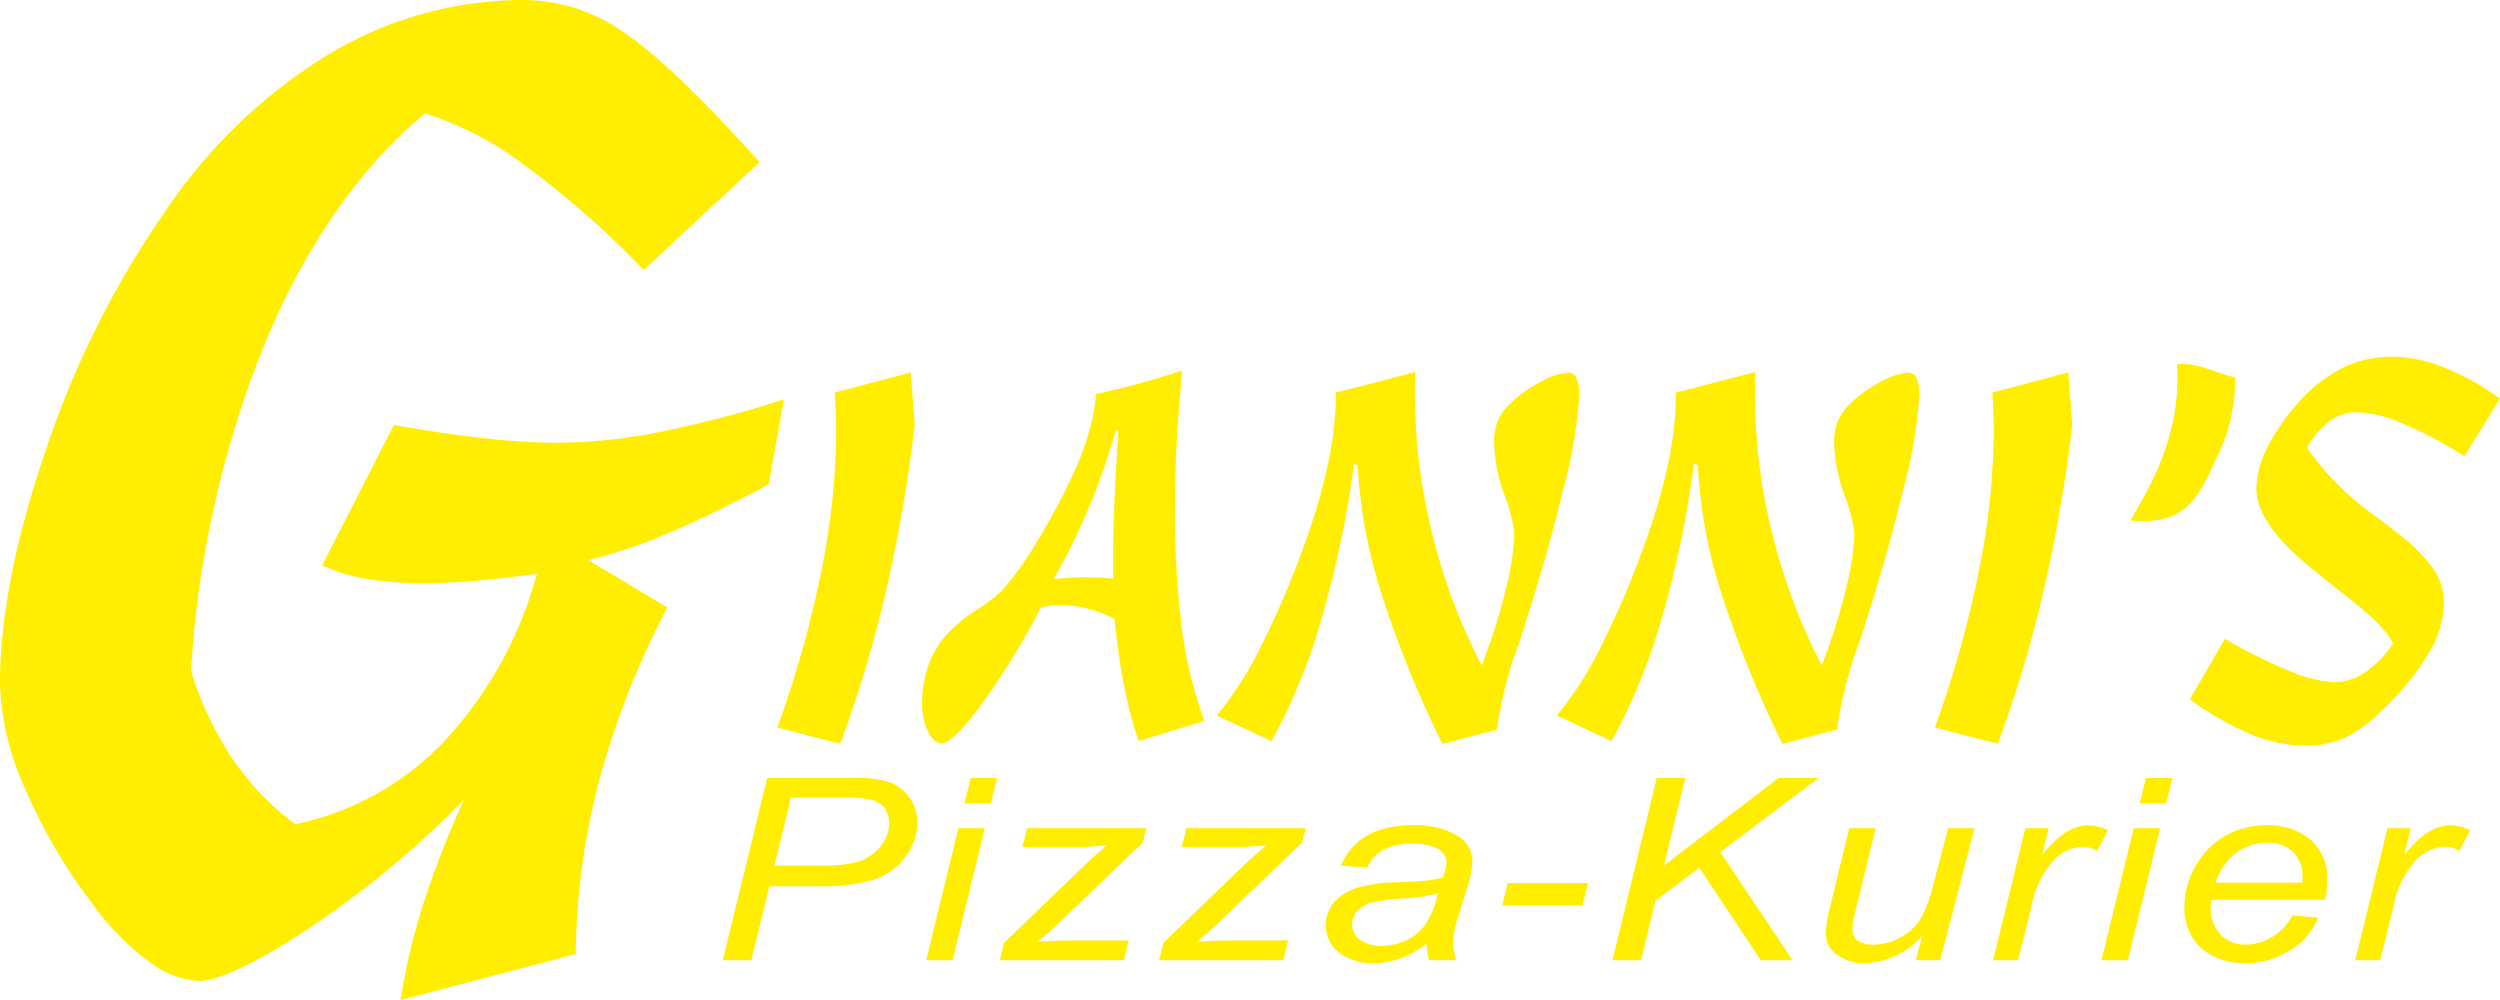 <svg xmlns="http://www.w3.org/2000/svg" width="192.914" height="77.176" viewBox="0 0 192.914 77.176">
  <g id="Gianni_s_Logo" data-name="Gianni&apos;s Logo" transform="translate(-56.113 -86.301)">
    <path id="Path_307" data-name="Path 307" d="M367.681,138.938c.319,5.079-1.67,8.789-3.587,12.042,4.436.5,5.416-2.153,6.662-4.868a13.294,13.294,0,0,0,1.409-6.149C370.727,139.629,369.212,138.76,367.681,138.938Z" transform="translate(-143.58 -24.528)" fill="#FFEE00" fill-rule="evenodd"/>
    <g id="Group_13" data-name="Group 13" transform="translate(116.097 114.891)">
      <path id="Path_308" data-name="Path 308" d="M168.485,167.548a84.507,84.507,0,0,0,3.4-12.105A56.231,56.231,0,0,0,173.03,144.6q0-.755-.038-1.493t-.076-1.417l5.863-1.55.305,4.064A118.071,118.071,0,0,1,176.85,157.1a94.352,94.352,0,0,1-3.514,11.7Z" transform="translate(-168.485 -139.993)" fill="#FFEE00"/>
      <path id="Path_309" data-name="Path 309" d="M198.563,158.175a57.329,57.329,0,0,1-4.593,7.493q-2.206,2.958-3.027,2.958-.611,0-1.07-.9a4.9,4.9,0,0,1-.458-2.239,8.45,8.45,0,0,1,.439-2.731,7.252,7.252,0,0,1,1.242-2.278,11,11,0,0,1,2.378-2.041,15.511,15.511,0,0,0,2.015-1.512,22.133,22.133,0,0,0,2.7-3.723,49.124,49.124,0,0,0,3.046-5.726,20.761,20.761,0,0,0,1.089-2.987,15.481,15.481,0,0,0,.516-2.816q1.681-.36,3.342-.813t3.3-1q-.287,3.119-.421,5.585t-.133,4.678a71.924,71.924,0,0,0,.544,9.762,33.5,33.5,0,0,0,1.729,7.021l-5.08,1.55a31.747,31.747,0,0,1-1.088-4.082q-.44-2.192-.784-5.349a9.713,9.713,0,0,0-2.091-.794,8.826,8.826,0,0,0-2.149-.265,5.691,5.691,0,0,0-.754.048A3.819,3.819,0,0,0,198.563,158.175Zm.993-2.212c.077-.012.185-.025.325-.037q1.279-.114,1.853-.114.63,0,1.222.028t1.2.085v-1.814q0-1.8.086-3.837t.315-5.764l-.191-.038A52.683,52.683,0,0,1,202.3,150.4,49.808,49.808,0,0,1,199.556,155.963Z" transform="translate(-178.243 -139.861)" fill="#FFEE00"/>
      <path id="Path_310" data-name="Path 310" d="M231.99,166.589a26.854,26.854,0,0,0,3.409-5.32,69.741,69.741,0,0,0,3.409-8,45.217,45.217,0,0,0,1.786-6.171,26.844,26.844,0,0,0,.6-5.433l6.131-1.588c-.013.24-.022.476-.029.709s-.01.551-.01.954a44.947,44.947,0,0,0,1.328,10.754,45.785,45.785,0,0,0,3.829,10.224,45.935,45.935,0,0,0,1.852-5.858,20.212,20.212,0,0,0,.668-4.4,12.487,12.487,0,0,0-.783-2.939,12.576,12.576,0,0,1-.783-4.016,4.268,4.268,0,0,1,.305-1.682,4.145,4.145,0,0,1,1.012-1.38,9.657,9.657,0,0,1,2.311-1.625,5.113,5.113,0,0,1,2.12-.7.655.655,0,0,1,.62.444,3.643,3.643,0,0,1,.2,1.408,36.8,36.8,0,0,1-1.222,7.134q-1.222,5.132-3.285,11.482l-.172.51a31.118,31.118,0,0,0-1.662,6.577l-4.221,1.1a85.753,85.753,0,0,1-4.8-11.916,38.976,38.976,0,0,1-1.728-9.573l-.287-.114a81.1,81.1,0,0,1-2.521,12.02,46.074,46.074,0,0,1-3.839,9.375Z" transform="translate(-198.091 -139.96)" fill="#FFEE00"/>
      <path id="Path_311" data-name="Path 311" d="M281.148,166.589a26.828,26.828,0,0,0,3.409-5.32,69.627,69.627,0,0,0,3.409-8,45.206,45.206,0,0,0,1.786-6.171,26.842,26.842,0,0,0,.6-5.433l6.13-1.588c-.013.24-.022.476-.029.709s-.009.551-.009.954a44.948,44.948,0,0,0,1.327,10.754,45.786,45.786,0,0,0,3.829,10.224,45.856,45.856,0,0,0,1.852-5.858,20.21,20.21,0,0,0,.668-4.4,12.5,12.5,0,0,0-.783-2.939,12.563,12.563,0,0,1-.783-4.016,4.269,4.269,0,0,1,.305-1.682,4.14,4.14,0,0,1,1.013-1.38,9.634,9.634,0,0,1,2.311-1.625,5.108,5.108,0,0,1,2.12-.7.655.655,0,0,1,.62.444,3.642,3.642,0,0,1,.2,1.408A36.8,36.8,0,0,1,307.9,149.1q-1.222,5.132-3.284,11.482l-.172.51a31.073,31.073,0,0,0-1.661,6.577l-4.221,1.1a85.753,85.753,0,0,1-4.8-11.916,38.979,38.979,0,0,1-1.728-9.573l-.287-.114a81.088,81.088,0,0,1-2.521,12.02,46.078,46.078,0,0,1-3.839,9.375Z" transform="translate(-221.008 -139.96)" fill="#FFEE00"/>
      <path id="Path_312" data-name="Path 312" d="M335.816,167.548a84.433,84.433,0,0,0,3.4-12.105,56.228,56.228,0,0,0,1.146-10.839q0-.755-.038-1.493t-.076-1.417l5.863-1.55.305,4.064a118.336,118.336,0,0,1-2.234,12.889,94.535,94.535,0,0,1-3.514,11.7Z" transform="translate(-246.494 -139.993)" fill="#FFEE00"/>
    </g>
    <g id="Group_14" data-name="Group 14" transform="translate(225.096 113.83)">
      <path id="Path_313" data-name="Path 313" d="M372.678,164.311l2.7-4.679a38.852,38.852,0,0,0,4.966,2.477,10.128,10.128,0,0,0,3.485.879,4.317,4.317,0,0,0,2.4-.79,7.535,7.535,0,0,0,2.123-2.211q-.612-1.324-3.634-3.673-.849-.652-1.283-1.007-.415-.336-1.185-.948-4.442-3.555-4.442-6.3a7.123,7.123,0,0,1,.78-3.041,15.719,15.719,0,0,1,2.28-3.4,11.576,11.576,0,0,1,3.465-2.824,8.659,8.659,0,0,1,3.979-.928,10.969,10.969,0,0,1,3.978.83,19.706,19.706,0,0,1,4.314,2.409l-2.745,4.443a31.692,31.692,0,0,0-4.748-2.517,9.808,9.808,0,0,0-3.544-.879,3.526,3.526,0,0,0-2.1.672,6.487,6.487,0,0,0-1.748,2.073,21.578,21.578,0,0,0,5.469,5.411q1.185.907,1.777,1.382a12.241,12.241,0,0,1,2.6,2.695,4.708,4.708,0,0,1,.72,2.538,7.8,7.8,0,0,1-1.184,3.841,20.363,20.363,0,0,1-3.554,4.354,10.477,10.477,0,0,1-2.922,2.162,7.514,7.514,0,0,1-3.1.6,11.014,11.014,0,0,1-4.127-.869A23.314,23.314,0,0,1,372.678,164.311Z" transform="translate(-372.678 -137.872)" fill="#FFEE00"/>
    </g>
    <g id="Group_15" data-name="Group 15" transform="translate(111.884 146.337)">
      <path id="Path_314" data-name="Path 314" d="M160.592,212.831l3.431-14.061h6.86a7.665,7.665,0,0,1,2.639.341A3.307,3.307,0,0,1,175,200.285a3.207,3.207,0,0,1,.607,1.938,4.363,4.363,0,0,1-.975,2.7,4.865,4.865,0,0,1-2.55,1.736,13.528,13.528,0,0,1-3.8.465h-4.091l-1.392,5.707Zm3.986-7.3h3.608a9.561,9.561,0,0,0,2.941-.34,3.624,3.624,0,0,0,1.64-1.147,2.723,2.723,0,0,0,.66-1.765,1.881,1.881,0,0,0-.341-1.18,1.812,1.812,0,0,0-.926-.624,8.18,8.18,0,0,0-2.112-.183h-4.194Z" transform="translate(-160.592 -198.77)" fill="#FFEE00"/>
      <path id="Path_315" data-name="Path 315" d="M190,212.831l2.486-10.187h2.039l-2.485,10.187Zm2.952-12.095.48-1.967h2.038l-.479,1.967Z" transform="translate(-174.302 -198.77)" fill="#FFEE00"/>
      <path id="Path_316" data-name="Path 316" d="M200.64,216.216l.328-1.342,6.4-6.168q.684-.653,1.532-1.352-1.45.124-2.093.124h-4.42l.355-1.449h9.2l-.26,1.094-6.466,6.206q-.547.527-1.627,1.448,1.682-.087,2.311-.087h4.69l-.369,1.525Z" transform="translate(-179.262 -202.154)" fill="#FFEE00"/>
      <path id="Path_317" data-name="Path 317" d="M223.673,216.216l.328-1.342,6.4-6.168q.684-.653,1.532-1.352-1.45.124-2.094.124h-4.419l.356-1.449h9.2l-.26,1.094-6.466,6.206q-.547.527-1.626,1.448,1.682-.087,2.311-.087h4.69l-.369,1.525Z" transform="translate(-190 -202.154)" fill="#FFEE00"/>
      <path id="Path_318" data-name="Path 318" d="M255.529,214.749a7.981,7.981,0,0,1-2.1,1.161,6.141,6.141,0,0,1-1.994.336,4.212,4.212,0,0,1-2.629-.8,2.731,2.731,0,0,1-.431-3.875,3.863,3.863,0,0,1,1.725-1.118,11.209,11.209,0,0,1,3.177-.455q1.746-.067,2.395-.144a5.636,5.636,0,0,0,1.11-.23,3.388,3.388,0,0,0,.291-1.189,1.152,1.152,0,0,0-.689-1.024,4.163,4.163,0,0,0-2-.387q-2.631,0-3.413,1.842l-2.05-.144q1.33-3.127,5.586-3.126a6.231,6.231,0,0,1,3.333.772,2.258,2.258,0,0,1,1.232,1.942,6.655,6.655,0,0,1-.325,1.881l-.781,2.521a6.919,6.919,0,0,0-.374,1.948,5.35,5.35,0,0,0,.232,1.353h-2.083A5.783,5.783,0,0,1,255.529,214.749Zm.891-3.894a12.259,12.259,0,0,1-2.589.384,13.8,13.8,0,0,0-2.562.345,2.333,2.333,0,0,0-1.086.643,1.5,1.5,0,0,0,.231,2.225,2.758,2.758,0,0,0,1.656.451,4.441,4.441,0,0,0,1.89-.422,3.714,3.714,0,0,0,1.482-1.218A7.235,7.235,0,0,0,256.42,210.855Z" transform="translate(-201.228 -201.954)" fill="#FFEE00"/>
      <path id="Path_319" data-name="Path 319" d="M273.272,215.69l.424-1.736h6.193l-.424,1.736Z" transform="translate(-213.123 -205.849)" fill="#FFEE00"/>
      <path id="Path_320" data-name="Path 320" d="M289.212,212.831l3.414-14.061h2.2l-1.637,6.745,8.834-6.745h3.1l-7.594,5.714,5.571,8.347h-2.445l-4.744-7.13-3.382,2.544-1.113,4.586Z" transform="translate(-220.554 -198.77)" fill="#FFEE00"/>
      <path id="Path_321" data-name="Path 321" d="M327.47,214.365a6.323,6.323,0,0,1-4.38,2.081,3.553,3.553,0,0,1-2.176-.653,2,2,0,0,1-.88-1.678,10.749,10.749,0,0,1,.382-2.206l1.432-5.88h2.039l-1.584,6.514a5.556,5.556,0,0,0-.205,1.254,1.055,1.055,0,0,0,.424.91,1.985,1.985,0,0,0,1.189.31,4.329,4.329,0,0,0,2.153-.609,3.934,3.934,0,0,0,1.572-1.523,10.805,10.805,0,0,0,.891-2.458l1.149-4.4h2.039l-2.638,10.187H326.99Z" transform="translate(-234.923 -202.154)" fill="#FFEE00"/>
      <path id="Path_322" data-name="Path 322" d="M344.237,216.015l2.486-10.187h1.8l-.508,2.082Q349.8,205.6,351.6,205.6a4,4,0,0,1,1.5.374l-.833,1.612a2.1,2.1,0,0,0-1.116-.326,3.3,3.3,0,0,0-2.226,1.031,7.289,7.289,0,0,0-1.742,3.64l-1.015,4.086Z" transform="translate(-246.207 -201.954)" fill="#FFEE00"/>
      <path id="Path_323" data-name="Path 323" d="M359.9,212.831l2.486-10.187h2.038l-2.485,10.187Zm2.952-12.095.479-1.967h2.039l-.479,1.967Z" transform="translate(-253.508 -198.77)" fill="#FFEE00"/>
      <path id="Path_324" data-name="Path 324" d="M380.219,212.553l1.982.172a4.978,4.978,0,0,1-2.286,2.59,6.16,6.16,0,0,1-3.327.93,5.571,5.571,0,0,1-2.368-.494,3.936,3.936,0,0,1-1.7-1.478,4.253,4.253,0,0,1-.629-2.344,6.242,6.242,0,0,1,.964-3.348,6.036,6.036,0,0,1,2.358-2.268,6.53,6.53,0,0,1,3.021-.714,5.043,5.043,0,0,1,3.37,1.1,3.857,3.857,0,0,1,1.305,3.117,8.238,8.238,0,0,1-.149,1.535h-8.791a4.075,4.075,0,0,0-.041.545,2.855,2.855,0,0,0,.783,2.176,2.637,2.637,0,0,0,1.881.741,4.063,4.063,0,0,0,2.053-.582A3.99,3.99,0,0,0,380.219,212.553ZM374.3,210.03H381v-.356a2.6,2.6,0,0,0-.767-2.05,2.837,2.837,0,0,0-1.958-.683,3.969,3.969,0,0,0-2.363.77A4.578,4.578,0,0,0,374.3,210.03Z" transform="translate(-259.101 -201.954)" fill="#FFEE00"/>
      <path id="Path_325" data-name="Path 325" d="M396.587,216.015l2.485-10.187h1.8l-.508,2.082q1.784-2.312,3.582-2.311a4,4,0,0,1,1.5.374l-.833,1.612a2.1,2.1,0,0,0-1.117-.326,3.3,3.3,0,0,0-2.227,1.031,7.294,7.294,0,0,0-1.741,3.64l-1.016,4.086Z" transform="translate(-270.612 -201.954)" fill="#FFEE00"/>
    </g>
    <g id="Group_16" data-name="Group 16" transform="translate(56.113 86.301)">
      <path id="Path_326" data-name="Path 326" d="M87.023,163.477a48.33,48.33,0,0,1,1.728-7.347,76.545,76.545,0,0,1,3.152-8.108,74.715,74.715,0,0,1-12.049,9.988Q73.754,162,71.415,162a7.008,7.008,0,0,1-3.939-1.6,20.038,20.038,0,0,1-4.3-4.448,42.036,42.036,0,0,1-5.185-8.924,21.035,21.035,0,0,1-1.881-7.955q0-7.728,3.559-18.1a72.189,72.189,0,0,1,9.151-18.3,40.87,40.87,0,0,1,12.684-12.2A29.263,29.263,0,0,1,96.581,86.3a13.6,13.6,0,0,1,7.524,2.391q3.66,2.389,10.625,10.117l-8.947,8.337a68.3,68.3,0,0,0-9.151-8.058A25.414,25.414,0,0,0,88.9,95.046q-7.575,6.355-12.3,17.642a80.263,80.263,0,0,0-5.745,25.37,26.013,26.013,0,0,0,3.152,6.734,21.4,21.4,0,0,0,4.881,5.11A22,22,0,0,0,90.4,143.5a30.753,30.753,0,0,0,7.143-12.913q-2.7.355-4.779.534t-3.864.178a26.575,26.575,0,0,1-4.5-.33,13.615,13.615,0,0,1-3.431-1.042l5.541-10.829q3.71.66,6.889,1.017a51.643,51.643,0,0,0,5.668.354,41.854,41.854,0,0,0,7.855-.814,85.728,85.728,0,0,0,9.684-2.54l-1.17,6.558q-4.779,2.542-8.033,3.889a37.906,37.906,0,0,1-5.9,1.958l6.1,3.66a66.254,66.254,0,0,0-5.261,13.37,55.363,55.363,0,0,0-1.805,13.37Z" transform="translate(-56.113 -86.301)" fill="#FFEE00"/>
    </g>
  </g>
</svg>
